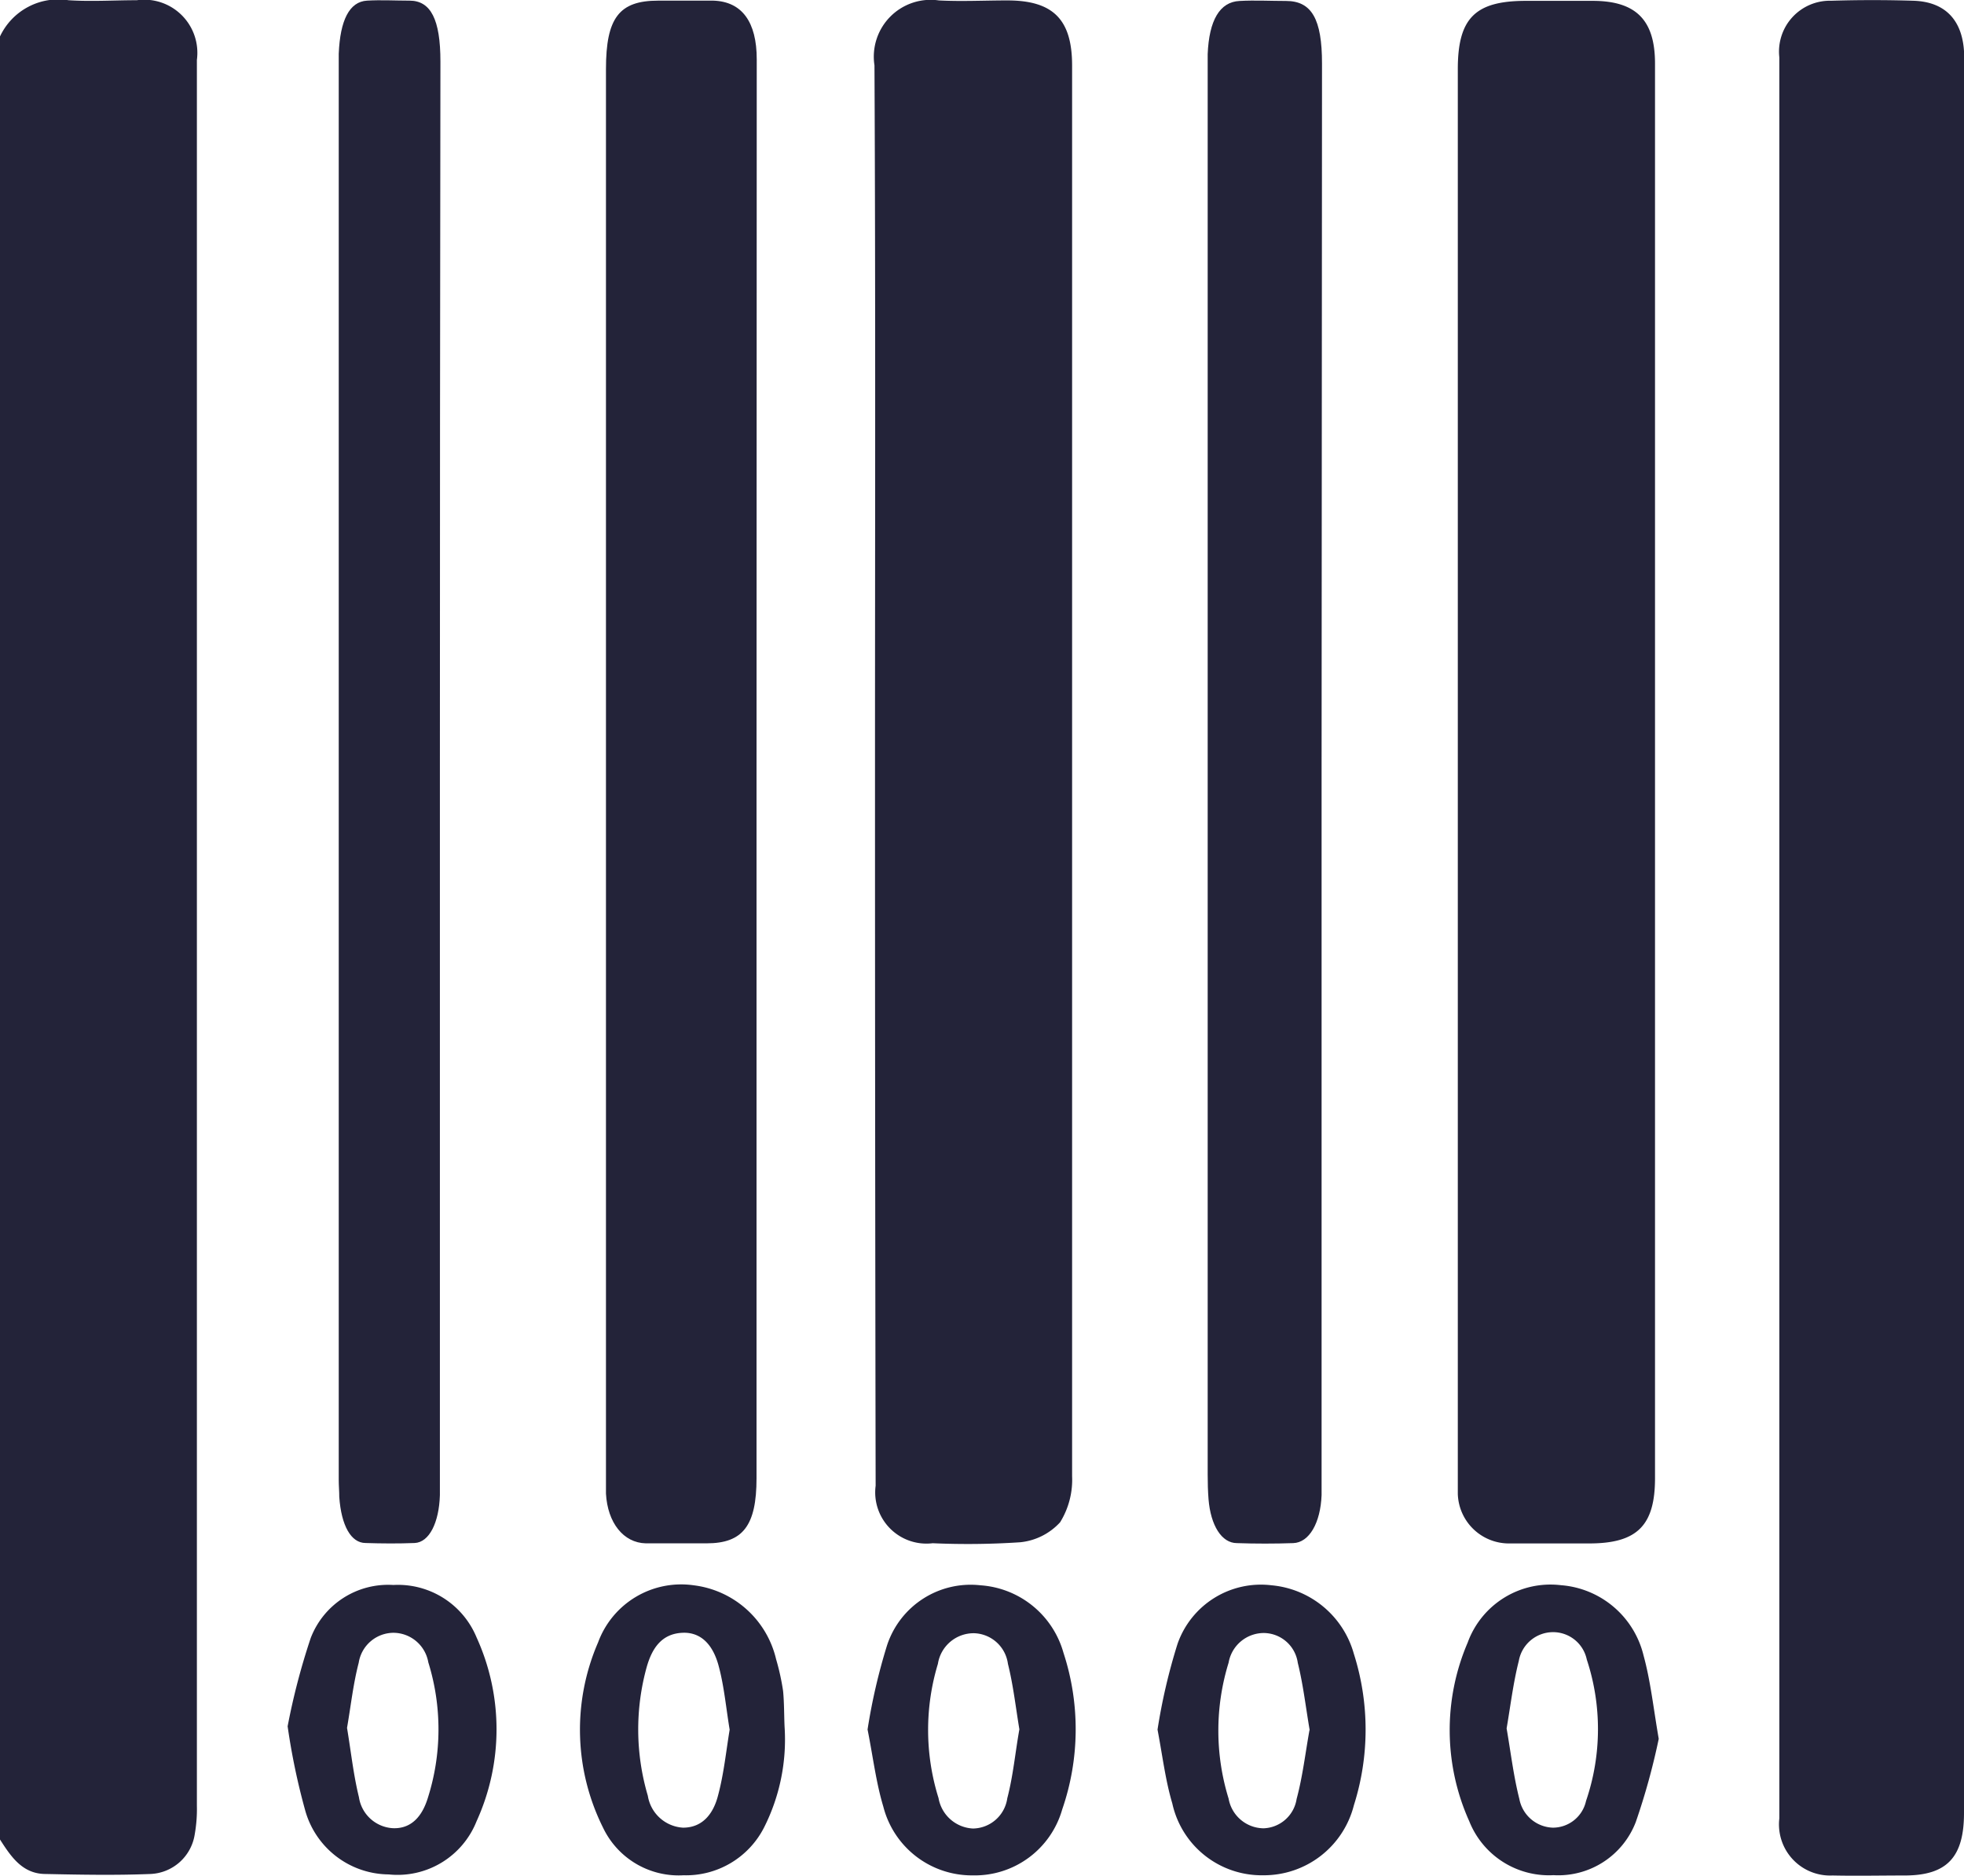 <svg xmlns="http://www.w3.org/2000/svg" width="18.484" height="17.655" viewBox="0 0 18.484 17.655">
    <g transform="translate(1884.617 310.374)">
        <path d="M-1884.617-310.031a.606.606,0,0,1,.644-.341c.214.014.43,0,.644,0a.5.5,0,0,1,.565.562c0,.03,0,.06,0,.09q0,8.171,0,16.342a1.357,1.357,0,0,1-.02.266.44.44,0,0,1-.419.375c-.327.013-.656.007-.984,0-.219,0-.327-.164-.431-.326Z" fill="#232339"/>
        <path d="M-1199.387-301.469v8.215c0,.414-.159.585-.549.588-.23,0-.46.005-.689,0a.481.481,0,0,1-.5-.537c0-.036,0-.072,0-.107V-309.67c0-.036,0-.072,0-.107a.479.479,0,0,1,.489-.533c.257-.008.516-.008.773,0,.314.01.478.2.478.536q0,3.347,0,6.694Z" transform="translate(-666.746 -0.057)" fill="#232339"/>
        <path d="M-1655.86-302.963q0,3.32,0,6.641c0,.446-.128.613-.469.613-.191,0-.383,0-.574,0-.21-.005-.359-.194-.374-.468,0-.053,0-.107,0-.161v-13.246c0-.481.124-.644.491-.644.173,0,.346,0,.52,0,.269.009.408.2.408.553Q-1655.859-306.319-1655.86-302.963Z" transform="translate(-221.637 -0.14)" fill="#232339"/>
        <path d="M-1313.87-302.921v6.641c0,.445-.168.613-.615.614-.25,0-.5,0-.752,0a.481.481,0,0,1-.489-.468c0-.053,0-.107,0-.161q0-6.623,0-13.245c0-.481.162-.644.642-.644.209,0,.418,0,.626,0,.411,0,.588.182.588.59Q-1313.87-306.259-1313.87-302.921Z" transform="translate(-555.171 -0.182)" fill="#232339"/>
        <path d="M-1543.3-303.039c0-2.213.006-4.427-.005-6.64a.535.535,0,0,1,.606-.611c.214.011.43,0,.644,0,.431,0,.609.179.61.609q0,2.434,0,4.868,0,4.206,0,8.412a.759.759,0,0,1-.113.434.588.588,0,0,1-.376.188,7.448,7.448,0,0,1-.823.009.482.482,0,0,1-.537-.541Q-1543.3-299.674-1543.3-303.039Z" transform="translate(-333.082 -0.08)" fill="#232339"/>
        <path d="M-1428.389-302.991q0,3.293,0,6.586c0,.072,0,.143,0,.215-.01.261-.116.447-.267.452-.177.006-.354.006-.53,0-.144,0-.247-.167-.267-.413-.006-.076-.008-.154-.008-.232q0-6.613,0-13.226c0-.048,0-.1,0-.143.013-.317.113-.491.3-.5.145-.008.291,0,.437,0,.242,0,.339.171.339.589Q-1428.388-306.329-1428.389-302.991Z" transform="translate(-443.79 -0.113)" fill="#232339"/>
        <path d="M-1770.169-303q0,3.293,0,6.586c0,.072,0,.143,0,.215-.008.258-.1.444-.238.45-.154.006-.308.005-.461,0-.138,0-.229-.165-.248-.433,0-.053-.005-.107-.005-.16q0-6.658,0-13.316c0-.036,0-.072,0-.107.013-.316.1-.49.266-.5.132-.008.265,0,.4,0,.2,0,.291.177.291.573Q-1770.169-306.346-1770.169-303Z" transform="translate(-110.308 -0.103)" fill="#232339"/>
        <path d="M-1432.9,309.634a5.513,5.513,0,0,1,.188-.806.831.831,0,0,1,.886-.552.887.887,0,0,1,.774.646,2.355,2.355,0,0,1,0,1.424.873.873,0,0,1-.853.659.861.861,0,0,1-.856-.676C-1432.825,310.114-1432.852,309.889-1432.9,309.634Zm1.432.006c-.037-.216-.061-.429-.112-.634a.326.326,0,0,0-.323-.281.337.337,0,0,0-.328.279,2.167,2.167,0,0,0,0,1.28.338.338,0,0,0,.329.279.326.326,0,0,0,.311-.276C-1431.534,310.075-1431.509,309.856-1431.47,309.639Z" transform="translate(-440.823 -603.73)" fill="#232339"/>
        <path d="M-1316.849,309.729a6.348,6.348,0,0,1-.216.783.781.781,0,0,1-.774.5.807.807,0,0,1-.793-.507,2.089,2.089,0,0,1-.015-1.682.829.829,0,0,1,.878-.54.868.868,0,0,1,.777.661C-1316.926,309.184-1316.9,309.434-1316.849,309.729Zm-1.432-.1c.039.224.065.448.12.665a.332.332,0,0,0,.317.271.32.32,0,0,0,.311-.252,2.09,2.09,0,0,0,.007-1.33.324.324,0,0,0-.325-.258.328.328,0,0,0-.315.271C-1318.219,309.205-1318.244,309.418-1318.281,309.633Z" transform="translate(-552.157 -603.738)" fill="#232339"/>
        <path d="M-1545.99,309.655a5.525,5.525,0,0,1,.184-.794.828.828,0,0,1,.879-.563.873.873,0,0,1,.781.636,2.309,2.309,0,0,1-.012,1.473.855.855,0,0,1-.843.621.86.86,0,0,1-.841-.648C-1545.91,310.154-1545.938,309.917-1545.99,309.655Zm1.429,0c-.035-.211-.058-.418-.108-.618a.332.332,0,0,0-.319-.288.341.341,0,0,0-.34.288,2.146,2.146,0,0,0,.006,1.264.346.346,0,0,0,.324.286.331.331,0,0,0,.323-.285C-1544.619,310.088-1544.6,309.869-1544.561,309.652Z" transform="translate(-330.462 -603.752)" fill="#232339"/>
        <path d="M-1656.349,309.555a1.835,1.835,0,0,1-.193.947.824.824,0,0,1-.758.45.788.788,0,0,1-.757-.447,2.065,2.065,0,0,1-.047-1.745.833.833,0,0,1,.9-.537.91.91,0,0,1,.775.695,2.214,2.214,0,0,1,.066.3C-1656.352,309.332-1656.354,309.452-1656.349,309.555Zm-.517.027c-.033-.2-.051-.4-.1-.587-.057-.227-.181-.333-.345-.325-.2.009-.287.153-.335.32a2.2,2.2,0,0,0,.01,1.214.357.357,0,0,0,.331.3c.192,0,.288-.142.329-.3C-1656.921,310-1656.9,309.789-1656.866,309.582Z" transform="translate(-220.884 -603.677)" fill="#232339"/>
        <path d="M-1772.366,309.725a6.359,6.359,0,0,1,.217-.83.78.78,0,0,1,.778-.5.8.8,0,0,1,.783.493,2.086,2.086,0,0,1,0,1.731.8.8,0,0,1-.827.5.823.823,0,0,1-.785-.6A6.258,6.258,0,0,1-1772.366,309.725Zm.559.015c.037.221.06.44.112.652a.343.343,0,0,0,.32.292c.184.007.279-.127.327-.28a2.128,2.128,0,0,0,.006-1.281.335.335,0,0,0-.329-.278.333.333,0,0,0-.326.282C-1771.749,309.326-1771.771,309.533-1771.807,309.74Z" transform="translate(-109.544 -603.852)" fill="#232339"/>
    </g>
</svg>
